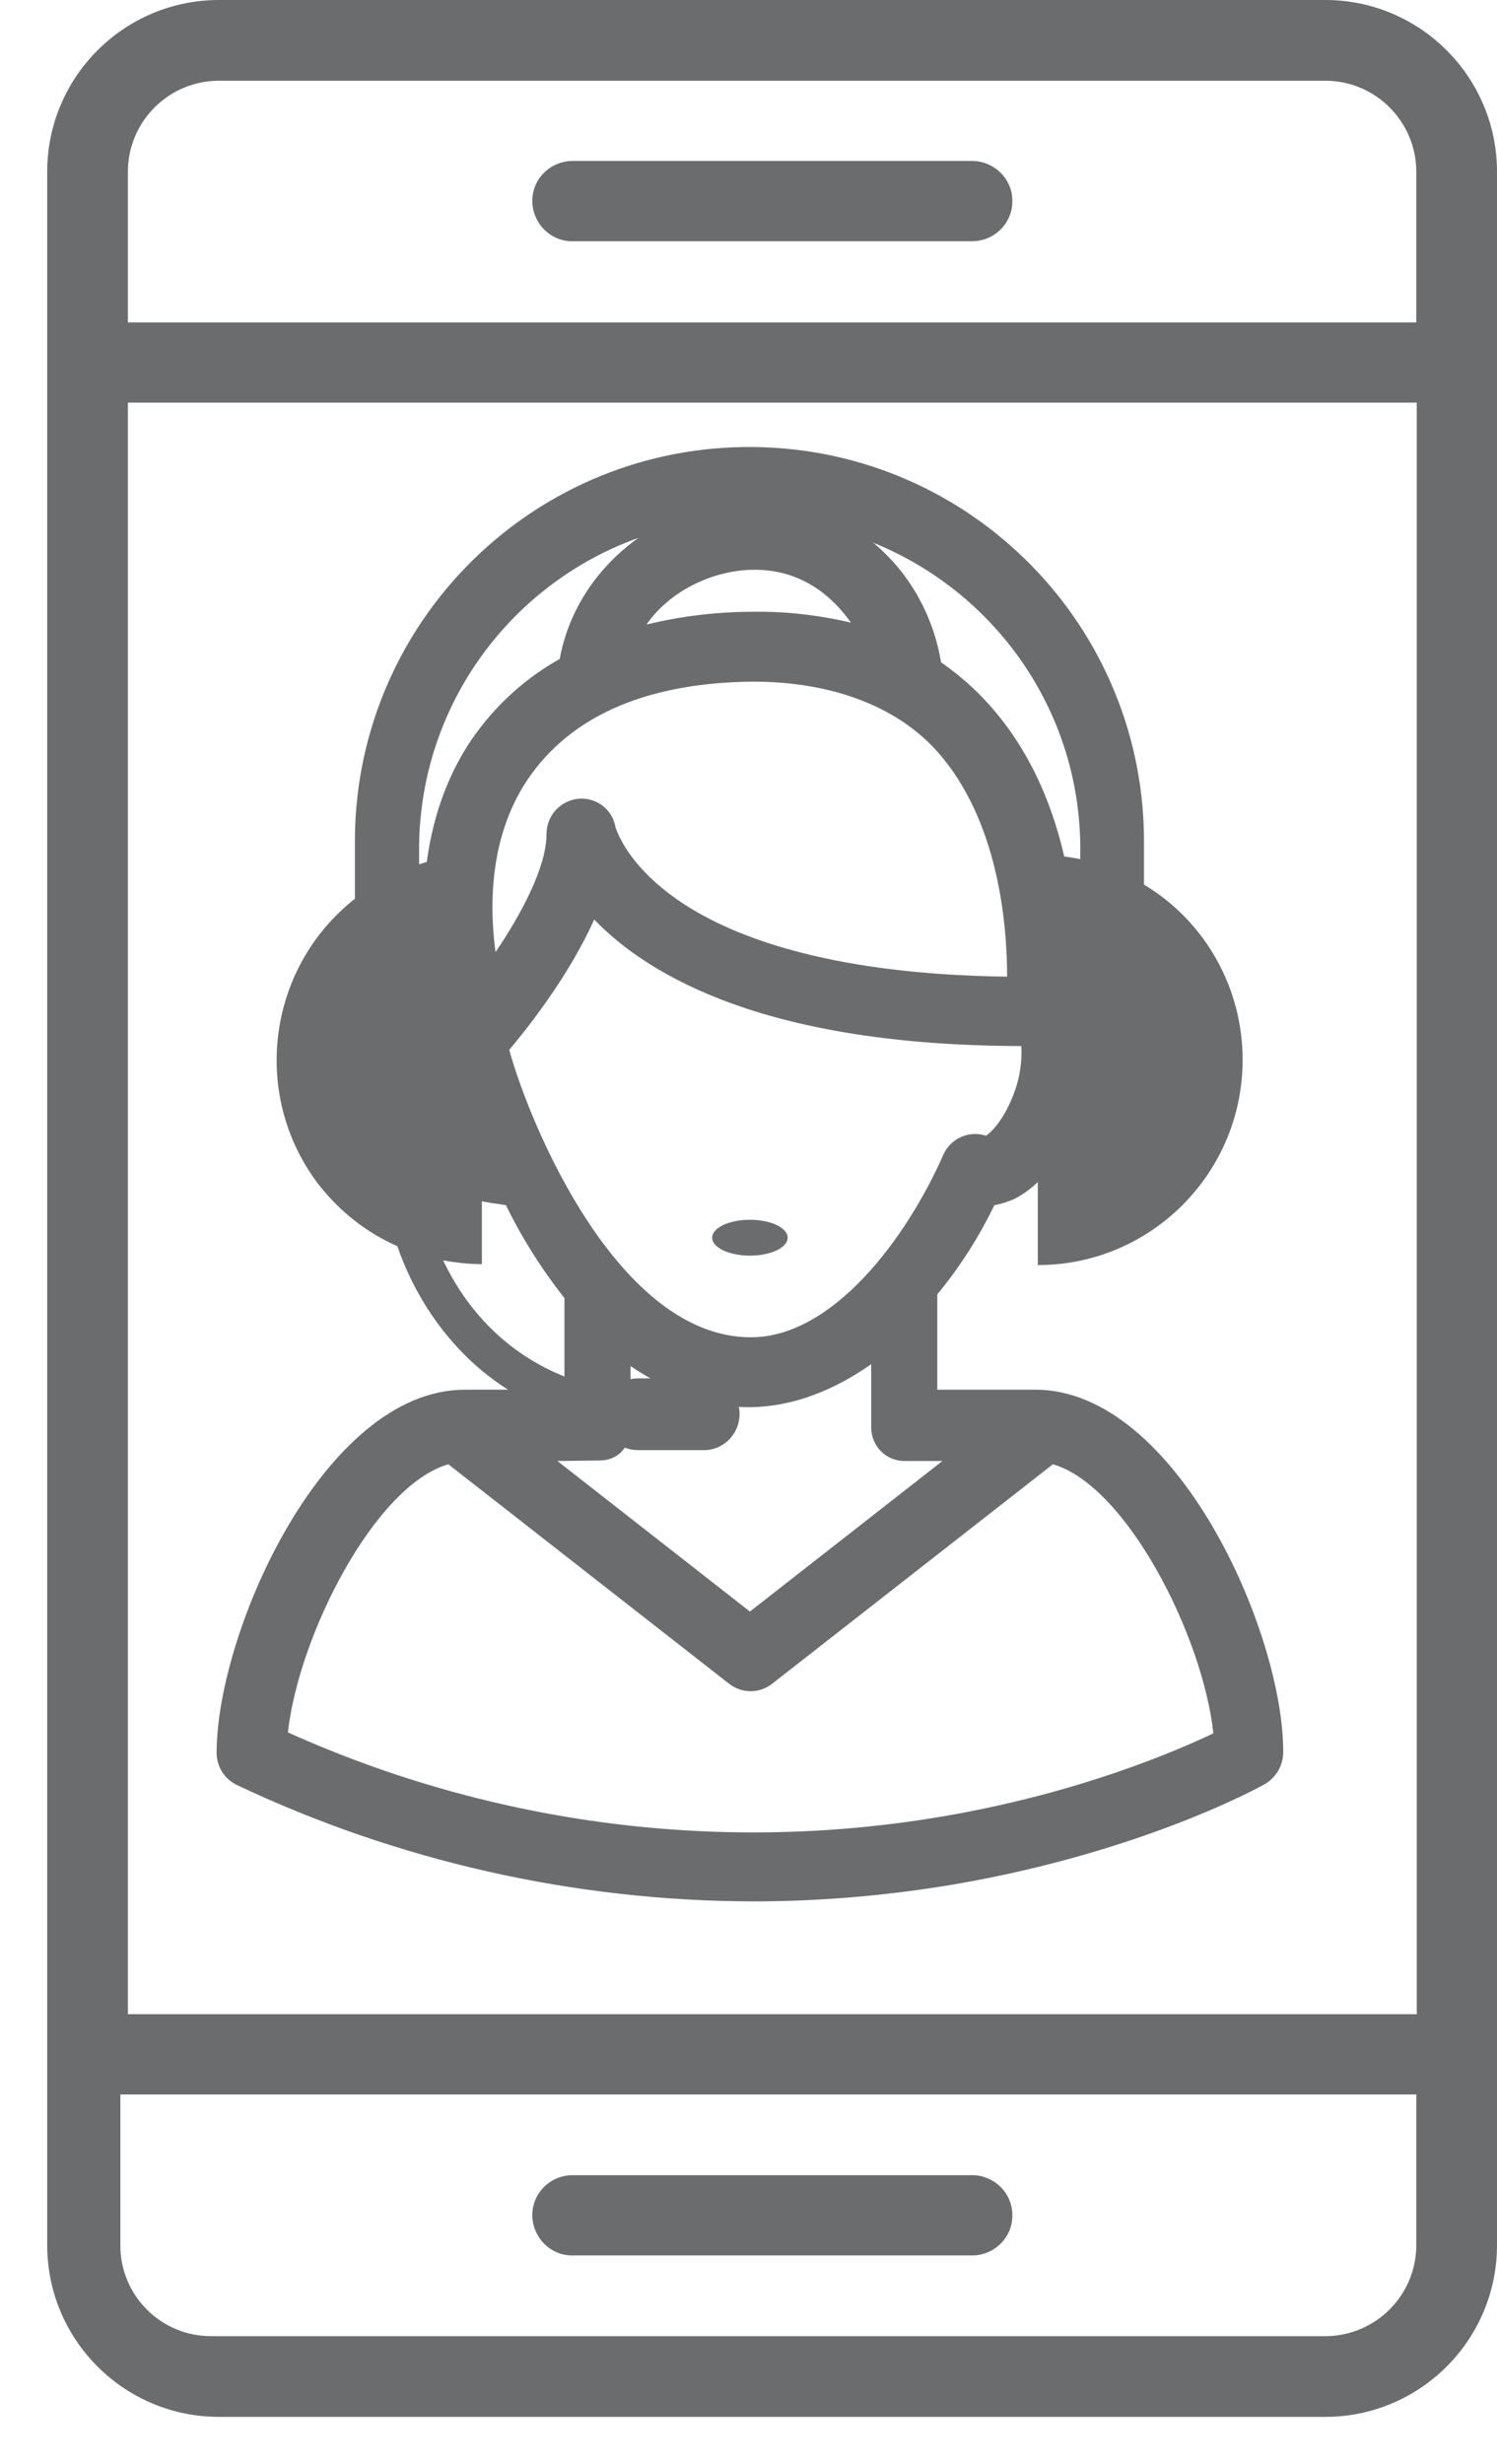 <?xml version="1.0" encoding="utf-8"?>
<!-- Generator: Adobe Illustrator 24.3.0, SVG Export Plug-In . SVG Version: 6.00 Build 0)  -->
<svg version="1.1" id="Layer_1" xmlns="http://www.w3.org/2000/svg" xmlns:xlink="http://www.w3.org/1999/xlink" x="0px" y="0px" viewBox="0 0 317.2 522" style="enable-background:new 0 0 317.2 522;" xml:space="preserve">
  <style type="text/css">
	.st0{fill:#6B6C6D;}
</style>
  <g id="Layer_2_1_">
    <g id="Layer_1-2">
      <path class="st0" d="M280.8,0H46.4C26.3,0,10,16.3,10,36.4v398.8l0,0v40.4c0,20.1,16.3,36.4,36.4,36.4h234.4
			c20.1,0,36.4-16.3,36.4-36.4V36.4C317.2,16.3,300.9,0,280.8,0z M300.1,475.6c0,10.7-8.7,19.3-19.3,19.3H44.7
			c-10.6,0-19.2-8.6-19.2-19.2l0,0v-32h274.6V475.6z M300.1,426.7H27.1V85.3h273.1V426.7z M300.1,68.3H27.1V36.4
			c0-10.7,8.7-19.3,19.3-19.3h234.4c10.7,0,19.3,8.7,19.3,19.3V68.3z" />
      <path class="st0" d="M206.3,34.1h-85.3c-4.7,0.2-8.4,4.1-8.2,8.8c0.2,4.5,3.8,8.1,8.2,8.2h85.3c4.7-0.2,8.4-4.1,8.2-8.8
			C214.4,37.9,210.8,34.3,206.3,34.1L206.3,34.1z" />
      <path class="st0" d="M206.3,460.8h-85.3c-4.7,0.2-8.4,4.1-8.2,8.8c0.2,4.5,3.8,8.1,8.2,8.2h85.3c4.7-0.2,8.4-4.1,8.2-8.8
			C214.4,464.6,210.8,461,206.3,460.8L206.3,460.8z" />
      <path class="st0" d="M219.4,294.4h-20.8v-20.2c4.8-5.8,8.8-12.1,12.1-18.9c1.4-0.2,2.7-0.7,4-1.2c5.8-2.8,11.1-9.5,14.1-18
			c3.5-9.8,3.1-20.2-0.8-25.9c0.5-10.6,0.2-40.2-18.4-60.9c-3-3.4-6.5-6.4-10.2-9c-3.3-19.7-19.4-34.3-39.5-34.3
			c-19.8,0-37.8,14.3-41.3,33.6c-7,3.9-13,9.3-17.7,15.7c-10.3,14.1-13.5,33.9-9.4,54.9c-5.3,5.3-10.8,16.1-6.9,27.4
			c1.8,5.1,4.9,9.8,8.8,13.5c3,2.9,10.5,3.7,13.8,4.2c3.4,7,7.6,13.6,12.4,19.7v19.4H98.5c-29.8,0-52.6,51.4-52.6,76.9
			c0,2.9,1.6,5.5,4.2,6.8c34.2,16.2,71.6,24.6,109.4,24.7c14.7,0,29.4-1.3,43.8-3.8c39.2-6.9,63.8-20.5,64.8-21.1
			c2.3-1.4,3.8-3.9,3.8-6.7C272,345.8,249.2,294.4,219.4,294.4z M107.9,222.4c3.2-3.8,12.4-15.1,18-27.6
			c11.8,12.2,36.9,26.7,90.5,26.8c0.2,3.3-0.3,6.5-1.4,9.6c-2,5.6-4.8,8.6-6.1,9.4c-3.6-1.2-7.5,0.6-9,4
			c-7.9,17.9-23.5,38.7-40.8,38.7C131.1,283.3,112.4,238.7,107.9,222.4z M159.9,120.7c8.8,0,15.6,4.4,20.4,11.2
			c-6.8-1.6-13.7-2.4-20.7-2.3l0,0c-7.6,0-15.2,0.9-22.6,2.7C141.8,125.3,151,120.7,159.9,120.7L159.9,120.7z M112.6,164
			c9.2-12.7,25-19.4,47-19.6l0,0c16,0,30.1,4.9,38.9,14.7c13.1,14.6,14.9,36.8,14.9,47.8c-39.1-0.5-59.6-9.1-70-16.4
			s-12.7-14.4-13-15.3c-0.6-3.7-4-6.3-7.8-6c-3.9,0.4-6.8,3.6-6.8,7.5c0,6.8-5.1,16.6-10.8,25C103,186.7,105.6,173.6,112.6,164z
			 M127,309.4c4.1,0,6.6-3,6.6-7.1v-12.9c8,5.3,16,8.7,25,8.7c9.2,0,18-3.5,26-9.1v13.4c0,3.9,3.1,7.1,7,7.1c0.1,0,0.2,0,0.2,0h7.9
			l-40.8,31.9l-40.8-31.9L127,309.4z M200.9,384.6c-47.4,8.3-96.1,2.1-139.9-17.6c2.3-20.6,18.4-52.3,34-56.8l59.5,46.5
			c2.7,2.1,6.4,2.1,9.1,0l59.5-46.5c15.6,4.5,31.8,36.4,34,57C248.9,371.1,228.8,379.7,200.9,384.6L200.9,384.6z" />
      <g>
        <g id="Layer_7">
          <path class="st0" d="M84.2,264c3.2,9.4,14,32.7,43.9,38.3c1.1,3,3.9,4.9,7.1,4.9h13.6c4.2,0.2,7.7-3.1,7.9-7.3
					c0.2-4.2-3.1-7.7-7.3-7.9c-0.2,0-0.4,0-0.6,0h-13.6c-2.2,0-4.2,0.9-5.6,2.5c-21.3-4-31.3-18.2-35.7-27.5
					c2.7,0.5,5.5,0.8,8.2,0.8V181c-4.5,0-9,0.7-13.3,2.1v-4c0.5-38.7,32.2-69.7,70.9-69.2c38,0.5,68.8,31.2,69.2,69.2v2.9
					c-3-0.6-6-0.9-9-0.9V268c24,0,43.4-19.5,43.4-43.5c0-15.2-7.9-29.3-20.9-37.1v-8.2c0.5-46.2-36.5-84-82.7-84.5
					c-46.2-0.5-84,36.5-84.5,82.7c0,0.6,0,1.2,0,1.8v11.2c-18.8,14.8-22.1,42.1-7.4,60.9C72.2,256.8,77.8,261.2,84.2,264L84.2,264z" />
        </g>
      </g>
      <ellipse class="st0" cx="158.9" cy="262.2" rx="8" ry="3.8" />
    </g>
  </g>
</svg>